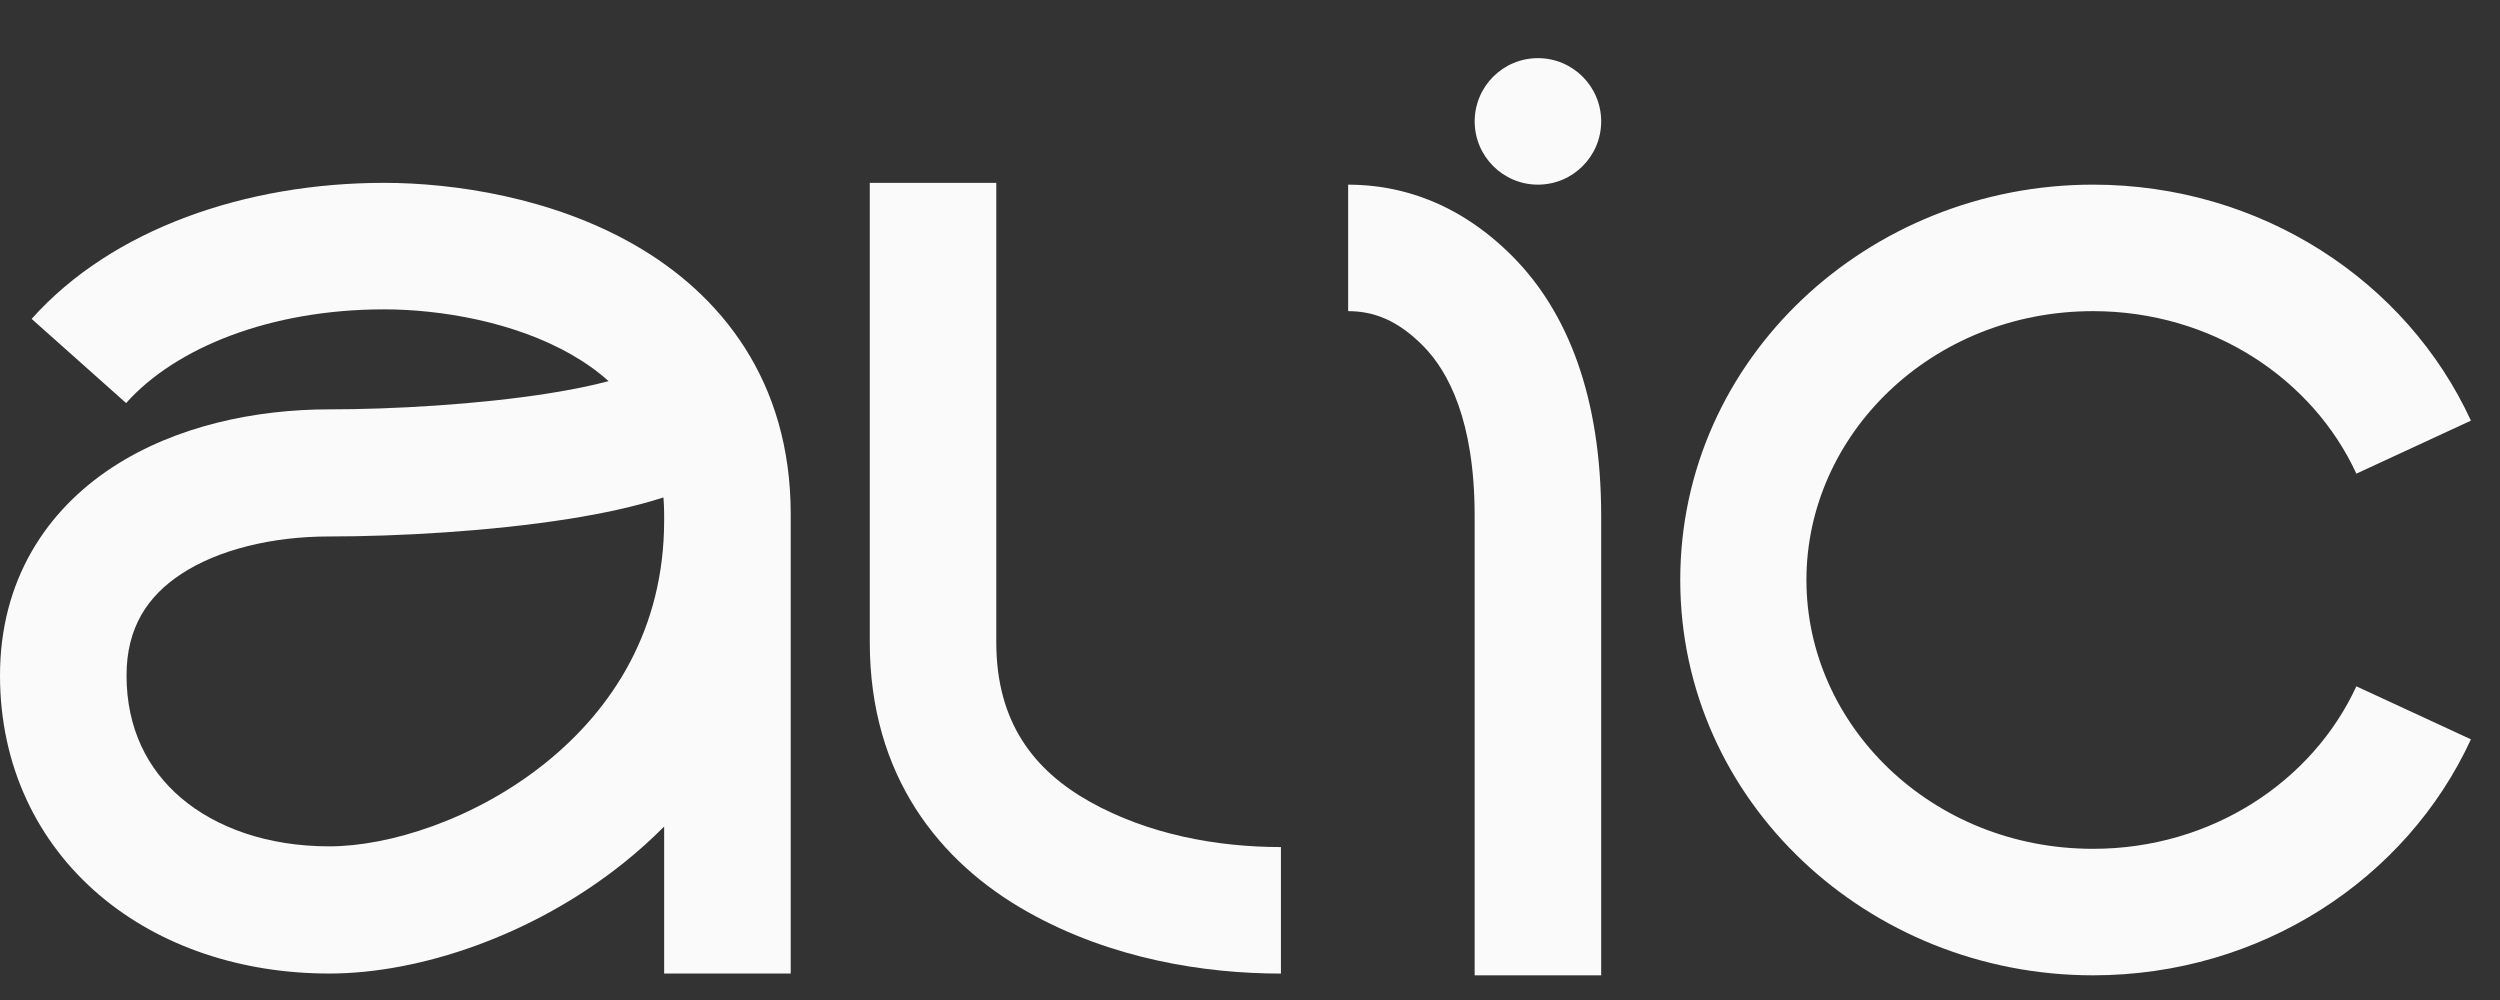 <?xml version="1.0" encoding="utf-8"?>
<svg xmlns="http://www.w3.org/2000/svg" fill="none" height="100%" overflow="visible" preserveAspectRatio="none" style="display: block;" viewBox="0 0 70 28" width="100%">
<rect x="0" y="0" width="70" height="28" fill="#333333" stroke="none"/>
<g id="CI">
<g id="logo">
<g id="al">
<g id="Group 427322399">
<path d="M10.754 5.12C12.71 5.12 15.447 5.527 17.764 6.855C20.177 8.239 22.14 10.652 22.14 14.396V27.259H18.596V23.144C18.235 23.506 17.858 23.845 17.468 24.157C14.912 26.204 11.741 27.259 9.22 27.259C6.778 27.259 4.489 26.514 2.78 25.059C1.046 23.582 0 21.444 0 18.914C0 16.243 1.302 14.291 3.151 13.082C4.925 11.923 7.154 11.462 9.22 11.462C10.992 11.462 13.394 11.327 15.38 11.012C16.015 10.911 16.575 10.796 17.041 10.672C16.728 10.39 16.378 10.145 16.001 9.929C14.392 9.006 12.323 8.662 10.754 8.662C7.559 8.662 4.91 9.74 3.531 11.286L0.886 8.929C3.139 6.401 6.899 5.12 10.754 5.12ZM18.577 13.928C17.781 14.186 16.861 14.381 15.933 14.528C13.718 14.88 11.124 15.021 9.22 15.021C7.609 15.021 6.115 15.392 5.083 16.066C4.128 16.691 3.543 17.575 3.543 18.914C3.543 20.394 4.128 21.54 5.071 22.343C6.04 23.167 7.475 23.698 9.22 23.698C10.885 23.698 13.288 22.953 15.26 21.373C17.181 19.834 18.596 17.589 18.596 14.575V14.396C18.596 14.235 18.588 14.079 18.577 13.928Z" fill="#FAFAFA" id="Union"/>
<path clip-rule="evenodd" d="M30.508 22.444C32.149 23.367 34.083 23.718 35.866 23.718L35.866 27.26C33.738 27.26 31.133 26.86 28.771 25.532C26.307 24.146 24.354 21.728 24.354 17.985L24.354 5.121L27.896 5.121L27.896 17.985C27.896 20.244 28.968 21.578 30.508 22.444Z" fill="#FAFAFA" fill-rule="evenodd" id="Ellipse 87 (Stroke)"/>
</g>
</g>
<g id="ic">
<g id="Group 427322398">
<path clip-rule="evenodd" d="M58.605 8.712C54.081 8.712 50.58 12.171 50.58 16.239C50.58 20.307 54.081 23.767 58.605 23.767C61.947 23.767 64.762 21.859 65.978 19.217L69.186 20.701C67.379 24.627 63.293 27.309 58.605 27.309C52.313 27.309 47.047 22.442 47.047 16.239C47.047 10.036 52.313 5.17 58.605 5.17C63.293 5.17 67.379 7.852 69.186 11.778L65.978 13.262C64.762 10.62 61.947 8.712 58.605 8.712Z" fill="#FAFAFA" fill-rule="evenodd" id="Ellipse 90 (Stroke)"/>
<g id="Group 181">
<path clip-rule="evenodd" d="M39.849 9.687C39.129 8.958 38.453 8.712 37.748 8.712L37.748 5.17C39.216 5.17 40.864 5.674 42.369 7.197C43.891 8.738 44.833 11.11 44.833 14.445L44.833 27.309L41.29 27.309L41.29 14.445C41.29 11.777 40.551 10.397 39.849 9.687Z" fill="#FAFAFA" fill-rule="evenodd" id="Ellipse 87 (Stroke)_2"/>
<path d="M44.833 3.399C44.833 4.377 44.04 5.17 43.062 5.17C42.084 5.17 41.291 4.377 41.291 3.399C41.291 2.421 42.084 1.628 43.062 1.628C44.04 1.628 44.833 2.421 44.833 3.399Z" fill="#FAFAFA" id="Ellipse 89"/>
</g>
</g>
</g>
</g>
</g>
</svg>